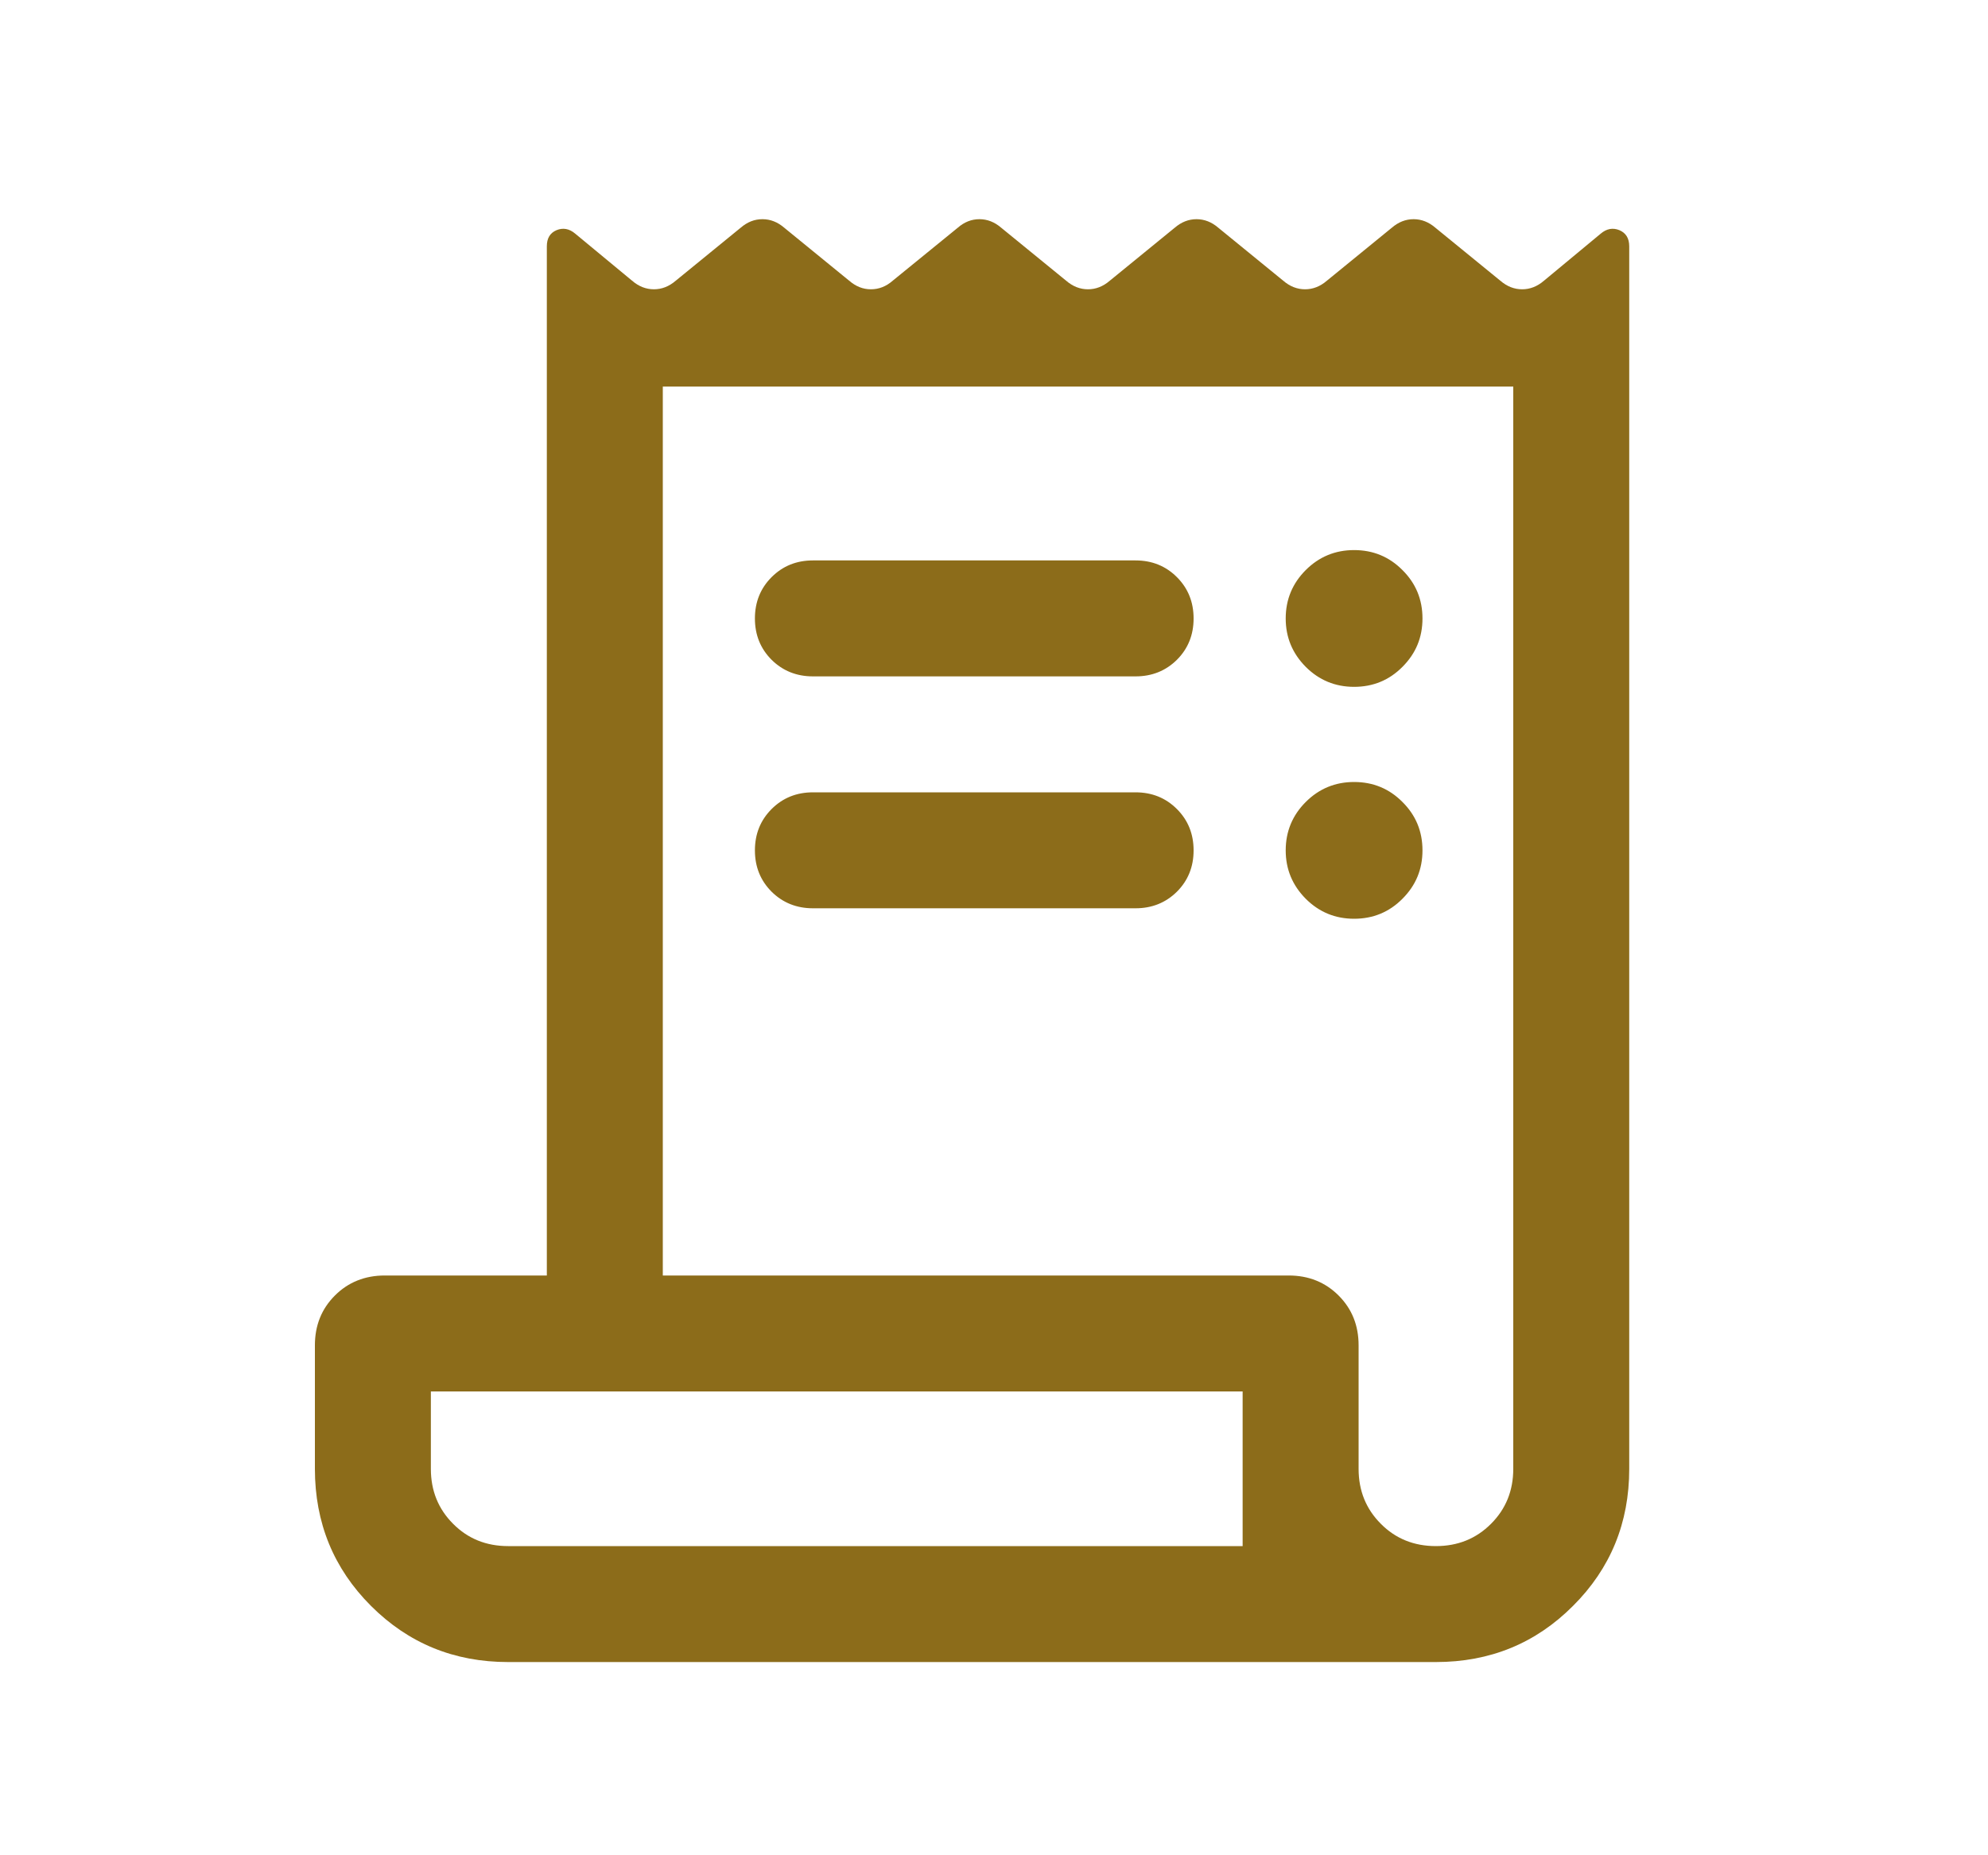 <svg width="15" height="14" viewBox="0 0 15 14" fill="none" xmlns="http://www.w3.org/2000/svg">
<path d="M3.834 12.542C3.427 12.542 3.082 12.401 2.799 12.118C2.517 11.836 2.376 11.491 2.376 11.084V10.152C2.376 10.002 2.426 9.877 2.527 9.776C2.627 9.676 2.753 9.625 2.903 9.625H4.126V1.859C4.126 1.798 4.15 1.758 4.199 1.737C4.248 1.717 4.295 1.725 4.34 1.763L4.769 2.118C4.82 2.162 4.875 2.183 4.934 2.183C4.993 2.183 5.048 2.162 5.099 2.118L5.588 1.719C5.639 1.675 5.693 1.654 5.753 1.654C5.812 1.654 5.867 1.675 5.918 1.719L6.407 2.118C6.458 2.162 6.512 2.183 6.571 2.183C6.631 2.183 6.686 2.162 6.736 2.118L7.226 1.719C7.276 1.675 7.331 1.654 7.39 1.654C7.449 1.654 7.504 1.675 7.555 1.719L8.044 2.118C8.095 2.162 8.15 2.183 8.209 2.183C8.268 2.183 8.323 2.162 8.374 2.118L8.863 1.719C8.914 1.675 8.969 1.654 9.028 1.654C9.087 1.654 9.142 1.675 9.193 1.719L9.682 2.118C9.733 2.162 9.788 2.183 9.847 2.183C9.906 2.183 9.961 2.162 10.012 2.118L10.501 1.719C10.552 1.675 10.607 1.654 10.666 1.654C10.725 1.654 10.78 1.675 10.831 1.719L11.32 2.118C11.371 2.162 11.426 2.183 11.485 2.183C11.544 2.183 11.599 2.162 11.65 2.118L12.078 1.763C12.123 1.725 12.17 1.717 12.219 1.737C12.268 1.758 12.293 1.798 12.293 1.859V11.084C12.293 11.491 12.152 11.836 11.869 12.118C11.587 12.401 11.242 12.542 10.834 12.542H3.834ZM10.834 11.667C11 11.667 11.138 11.611 11.25 11.499C11.362 11.387 11.418 11.249 11.418 11.084V2.917H5.001V9.625H9.724C9.874 9.625 10 9.676 10.1 9.776C10.201 9.877 10.251 10.002 10.251 10.152V11.084C10.251 11.249 10.307 11.387 10.419 11.499C10.53 11.611 10.669 11.667 10.834 11.667ZM6.134 4.229H8.568C8.692 4.229 8.796 4.271 8.88 4.355C8.964 4.439 9.006 4.543 9.006 4.667C9.006 4.791 8.964 4.895 8.88 4.979C8.796 5.062 8.692 5.104 8.568 5.104H6.134C6.01 5.104 5.906 5.062 5.822 4.979C5.738 4.895 5.696 4.791 5.696 4.667C5.696 4.543 5.738 4.439 5.822 4.355C5.906 4.271 6.01 4.229 6.134 4.229ZM6.134 5.979H8.568C8.692 5.979 8.796 6.021 8.88 6.105C8.964 6.189 9.006 6.293 9.006 6.417C9.006 6.541 8.964 6.645 8.88 6.729C8.796 6.812 8.692 6.854 8.568 6.854H6.134C6.01 6.854 5.906 6.812 5.822 6.729C5.738 6.645 5.696 6.541 5.696 6.417C5.696 6.293 5.738 6.189 5.822 6.105C5.906 6.021 6.01 5.979 6.134 5.979ZM10.217 5.183C10.075 5.183 9.953 5.133 9.852 5.032C9.752 4.931 9.701 4.81 9.701 4.667C9.701 4.524 9.752 4.402 9.852 4.302C9.953 4.201 10.075 4.151 10.217 4.151C10.36 4.151 10.482 4.201 10.582 4.302C10.683 4.402 10.733 4.524 10.733 4.667C10.733 4.81 10.683 4.931 10.582 5.032C10.482 5.133 10.36 5.183 10.217 5.183ZM10.217 6.933C10.075 6.933 9.953 6.883 9.852 6.782C9.752 6.681 9.701 6.56 9.701 6.417C9.701 6.274 9.752 6.152 9.852 6.052C9.953 5.951 10.075 5.901 10.217 5.901C10.36 5.901 10.482 5.951 10.582 6.052C10.683 6.152 10.733 6.274 10.733 6.417C10.733 6.56 10.683 6.681 10.582 6.782C10.482 6.883 10.36 6.933 10.217 6.933ZM3.834 11.667H9.376V10.5H3.251V11.084C3.251 11.249 3.307 11.387 3.419 11.499C3.53 11.611 3.669 11.667 3.834 11.667Z" fill="#8C6C1A"/>
</svg>
